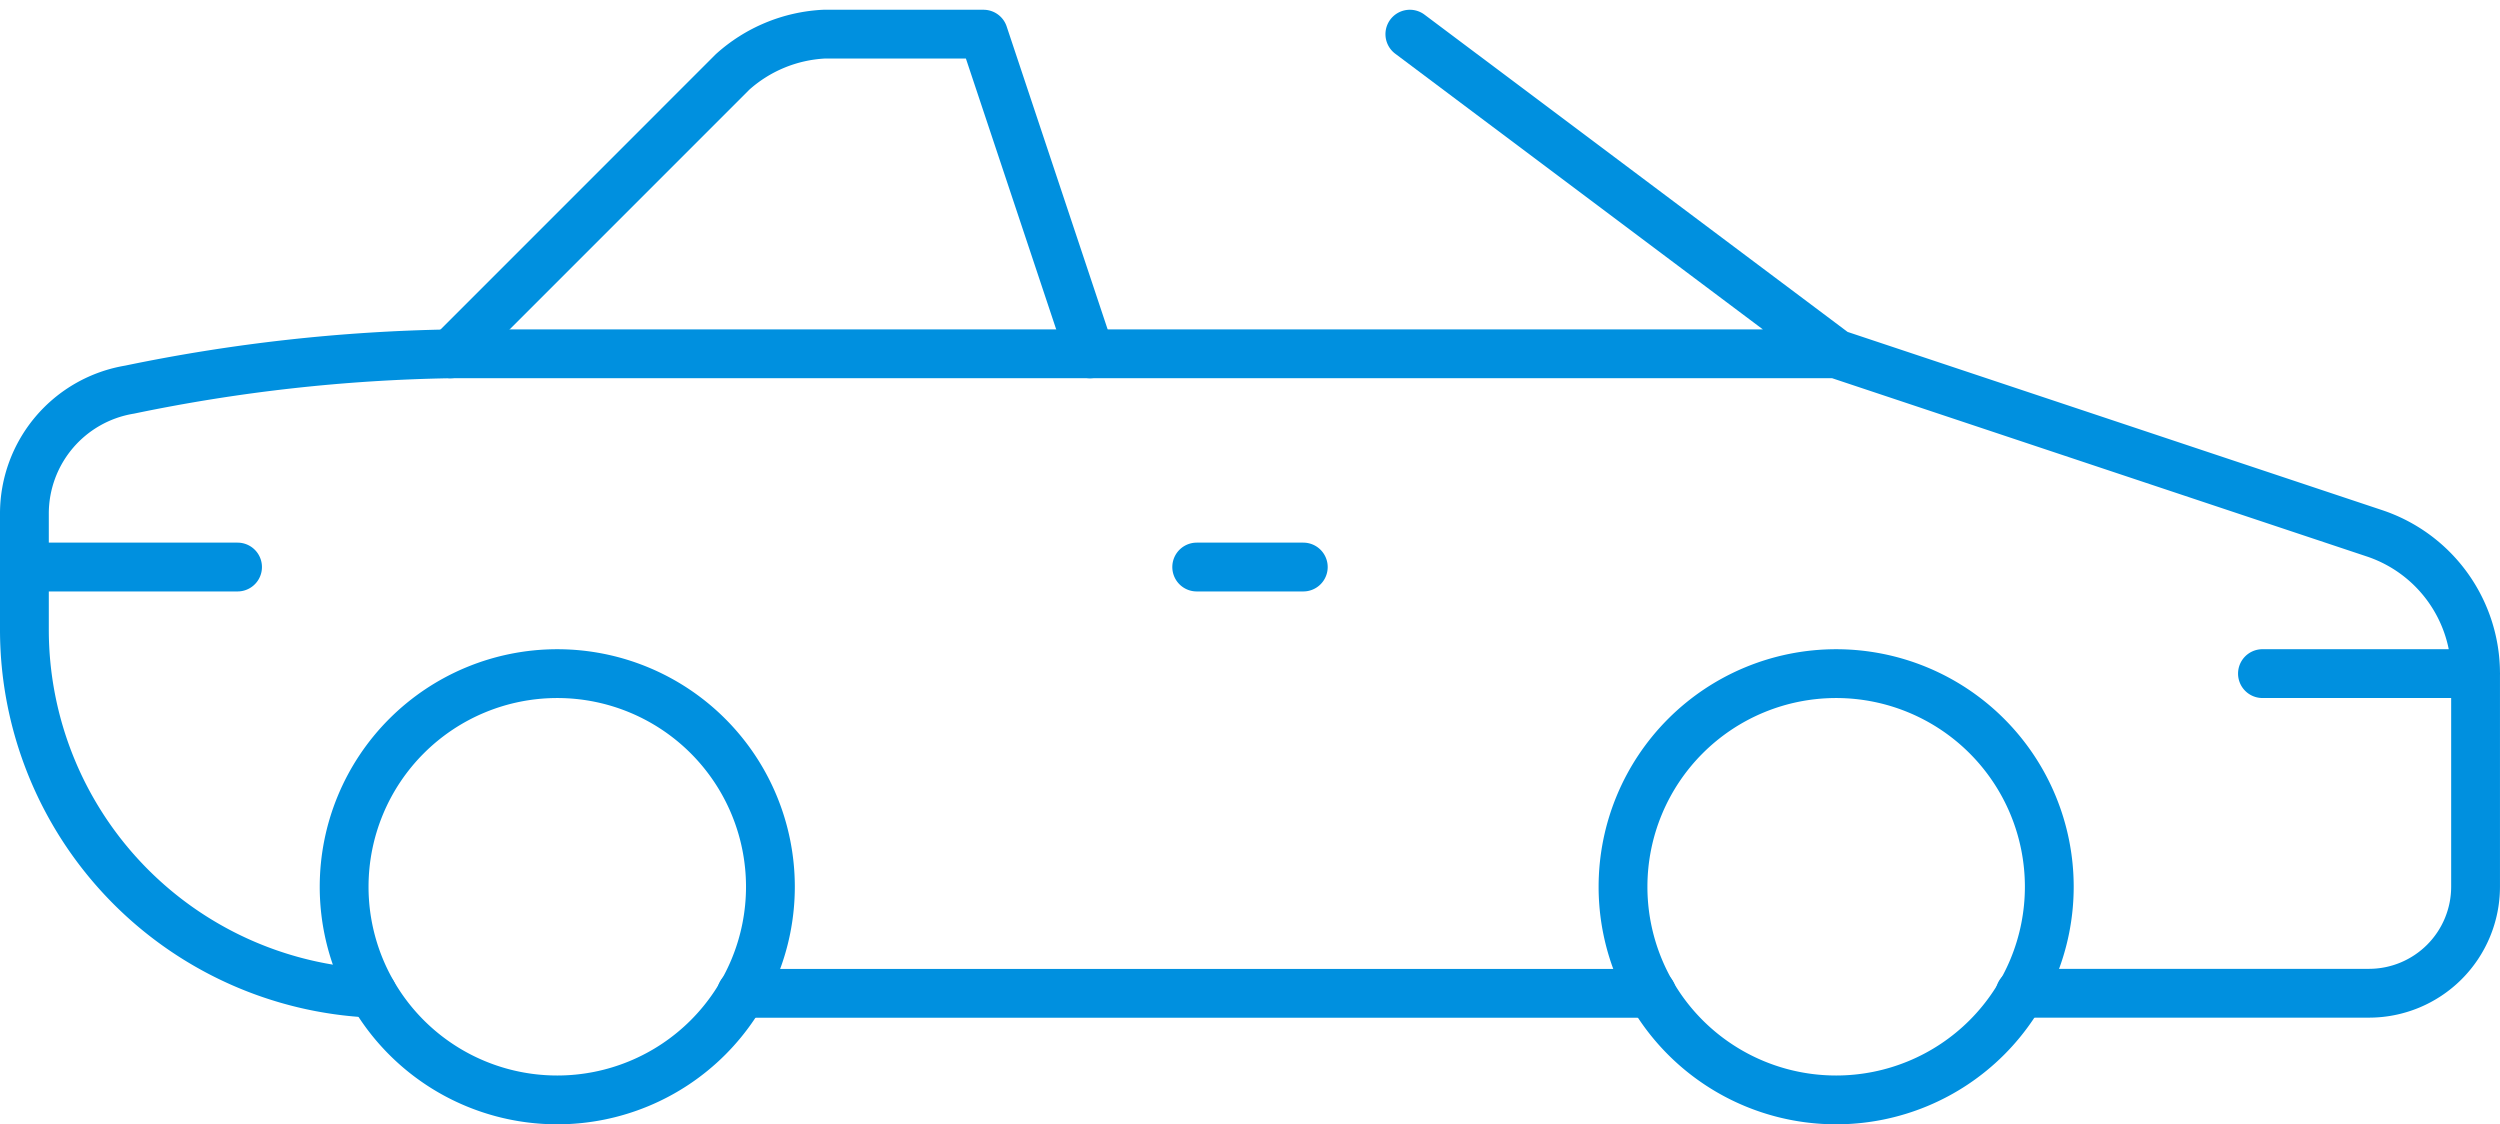 <svg xmlns="http://www.w3.org/2000/svg" width="102.445" height="46.072"><g fill="none" stroke="#0090df" stroke-linecap="round" stroke-linejoin="round" stroke-width="2"><path d="M67.691 40.705H30.378M15.263 40.702A14.916 14.916 0 011 25.792v-4.743a5.15 5.15 0 014.31-5.083 70.155 70.155 0 0113.158-1.467h56.773L97.3 21.853a6.058 6.058 0 014.144 5.747v8.734a4.369 4.369 0 01-4.367 4.367h-14.3M75.242 14.5L57.773 1.4M101.445 27.603h-8.734M1 23.236h8.734"/><path d="M44.669 14.5L40.302 1.4h-6.551a6.066 6.066 0 00-3.73 1.546L18.469 14.5M53.406 23.236h-4.367M75.242 45.072a8.734 8.734 0 10-8.734-8.734 8.732 8.732 0 008.734 8.734zM22.836 45.072a8.734 8.734 0 10-8.734-8.734 8.732 8.732 0 008.734 8.734z"/></g></svg>
